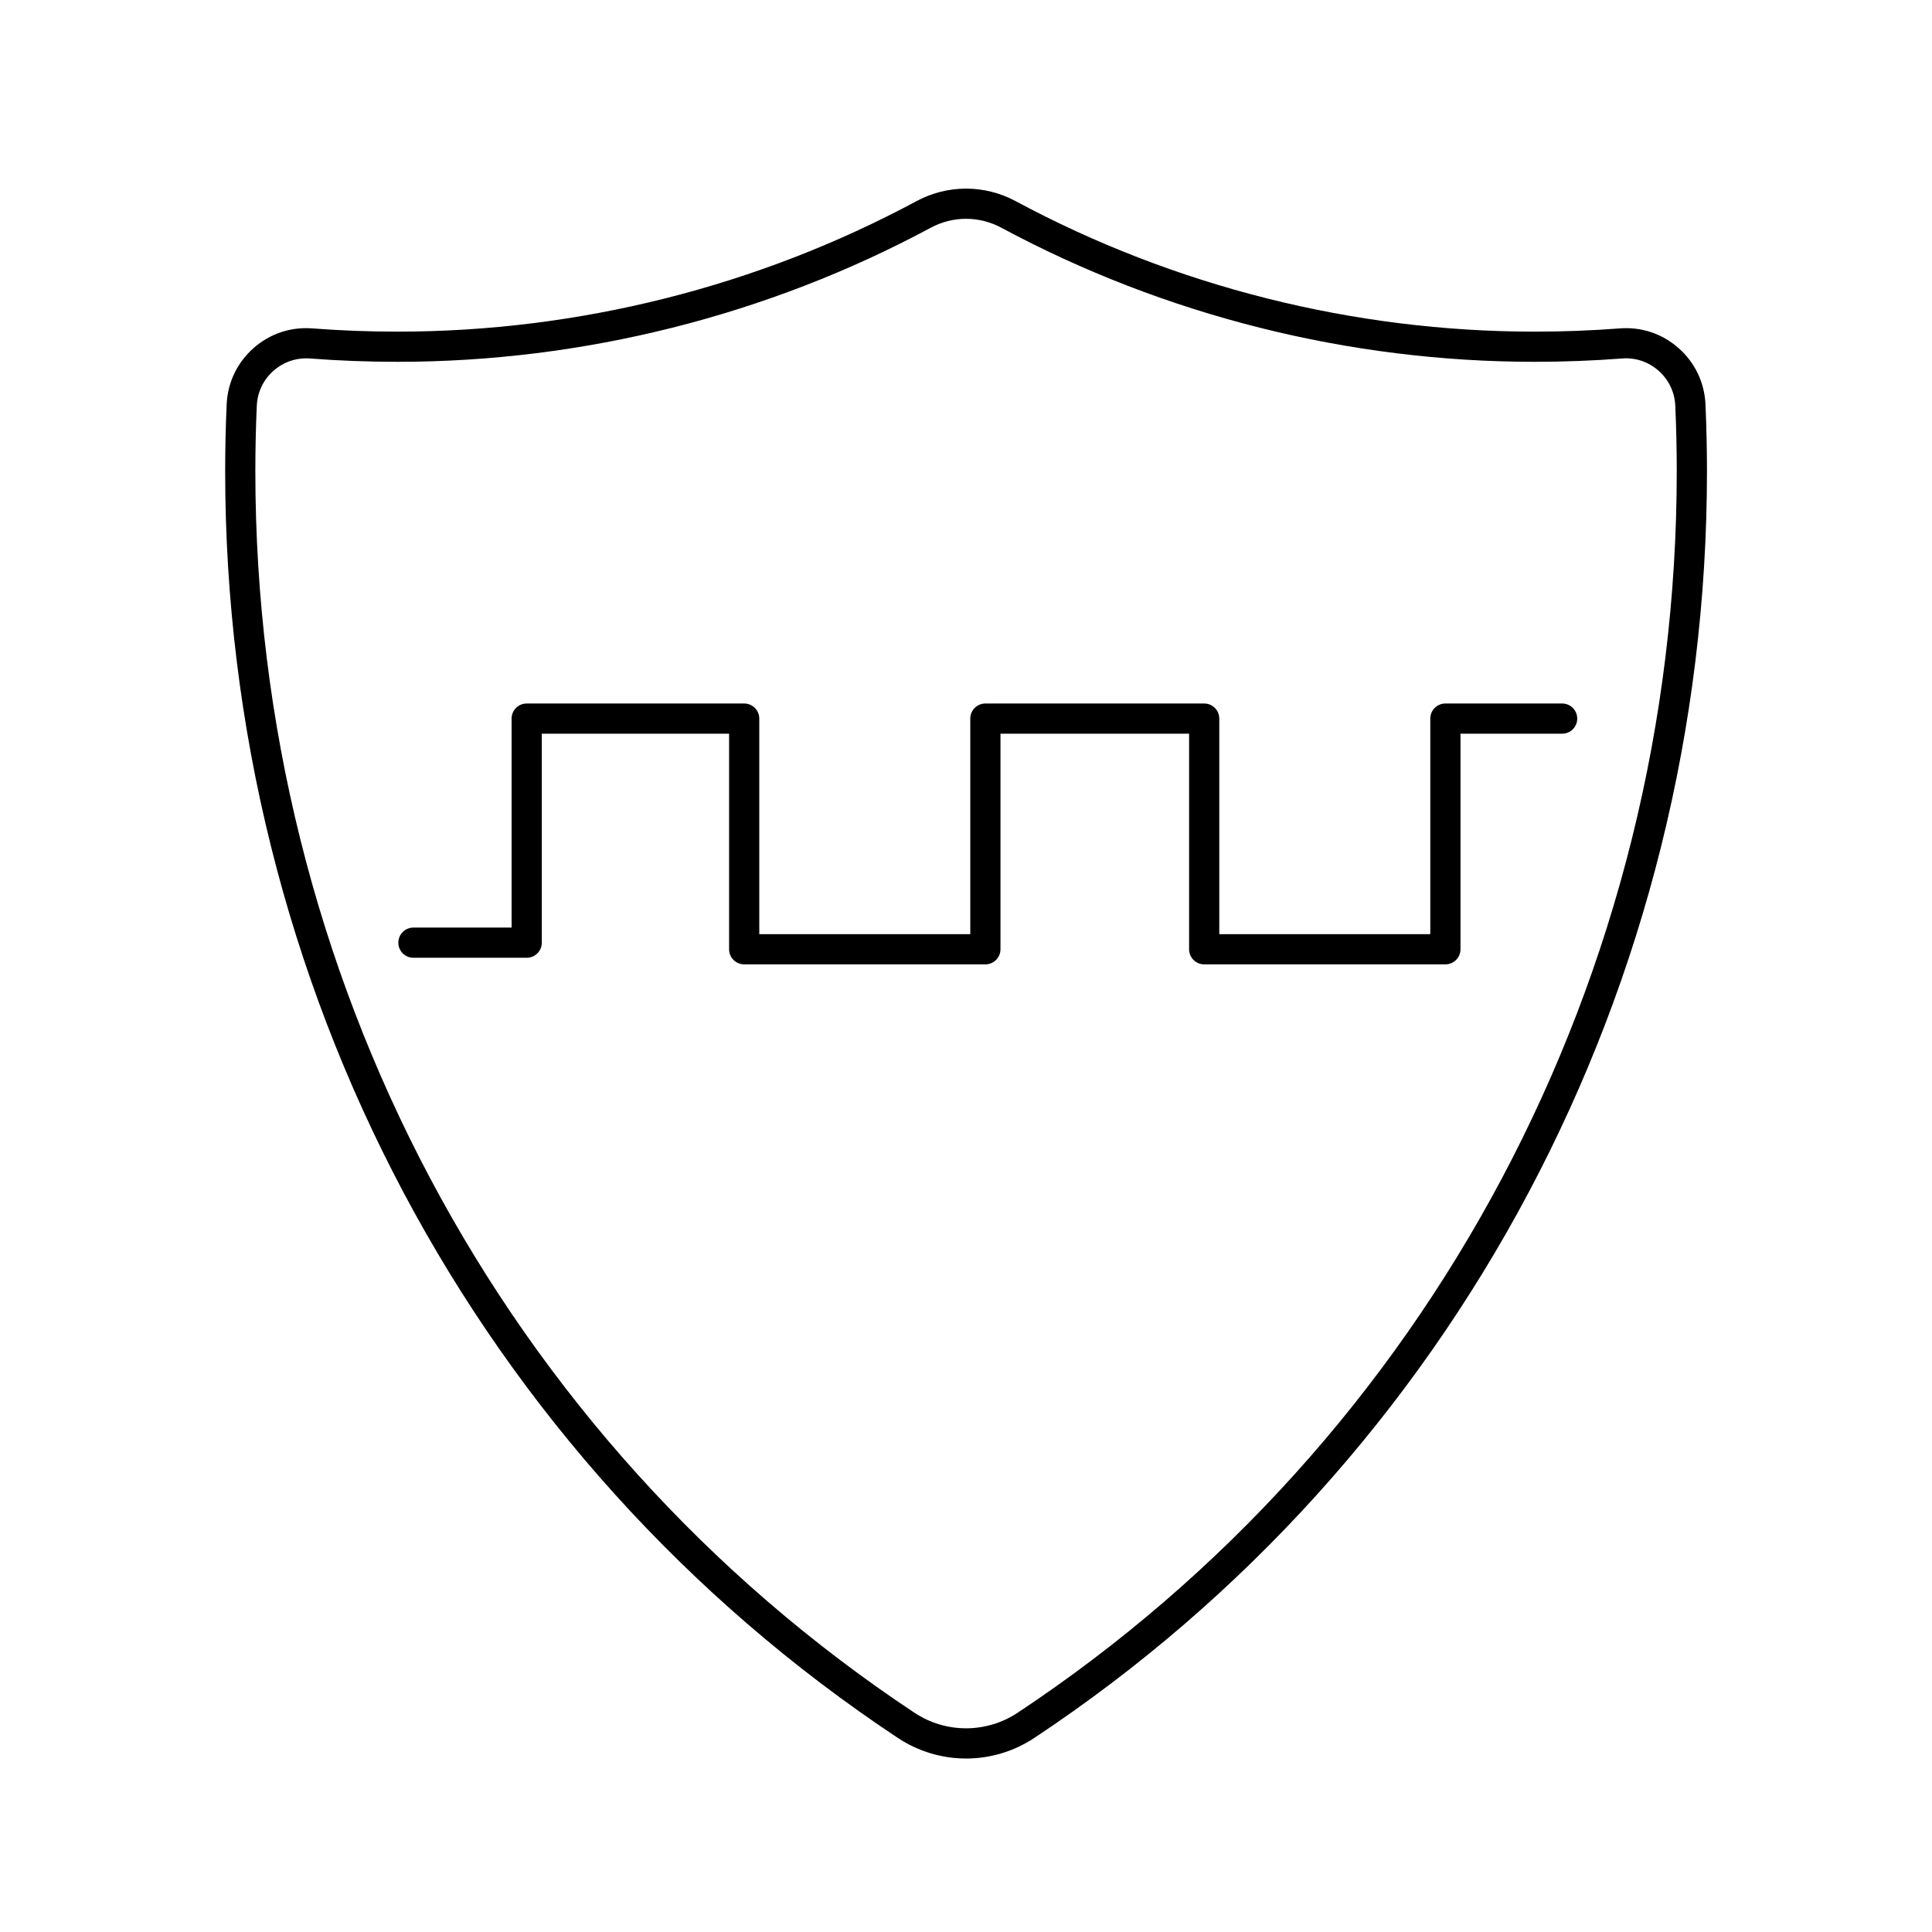 <?xml version="1.0" encoding="UTF-8"?><svg id="b" xmlns="http://www.w3.org/2000/svg" viewBox="0 0 128 128"><path d="M64.004,116.506c-1.576,0-3.151-.456-4.526-1.368C31.576,96.637,14.918,65.26,14.918,31.206c0-1.458.033-2.943.099-4.416.064-1.442.694-2.764,1.776-3.723,1.079-.956,2.461-1.421,3.898-1.31,1.848.143,3.747.215,5.646.215,11.97,0,23.86-2.99,34.387-8.648,2.055-1.103,4.506-1.103,6.561,0,10.526,5.657,22.417,8.648,34.387,8.648,1.898,0,3.798-.072,5.646-.215,1.445-.11,2.818.355,3.897,1.31,1.082.957,1.713,2.279,1.777,3.722.065,1.473.099,2.958.099,4.417,0,34.055-16.658,65.432-44.56,83.933-1.375.912-2.951,1.368-4.526,1.368ZM20.28,23.741c-.797,0-1.557.287-2.161.824-.673.595-1.065,1.417-1.105,2.312-.065,1.443-.097,2.899-.097,4.328,0,33.383,16.323,64.137,43.665,82.267,2.078,1.377,4.764,1.377,6.842,0,27.342-18.13,43.665-48.884,43.665-82.267,0-1.43-.032-2.886-.097-4.328-.04-.896-.433-1.718-1.105-2.313-.669-.594-1.529-.884-2.417-.814-1.899.146-3.851.221-5.8.221-12.299,0-24.518-3.072-35.334-8.886-1.461-.785-3.205-.785-4.666,0-10.816,5.814-23.035,8.886-35.334,8.886-1.949,0-3.9-.074-5.8-.221-.086-.007-.171-.01-.257-.01Z"/><path d="M95.761,63.891h-15.98c-.553,0-1-.447-1-1v-14.282h-12.497v14.282c0,.553-.447,1-1,1h-15.98c-.553,0-1-.447-1-1v-14.282h-12.409v13.846c0,.553-.447,1-1,1h-7.504c-.553,0-1-.447-1-1s.447-1,1-1h6.504v-13.846c0-.553.447-1,1-1h14.409c.553,0,1,.447,1,1v14.282h13.98v-14.282c0-.553.447-1,1-1h14.497c.553,0,1,.447,1,1v14.282h13.98v-14.282c0-.553.447-1,1-1h7.735c.553,0,1,.447,1,1s-.447,1-1,1h-6.735v14.282c0,.553-.447,1-1,1Z"/></svg>